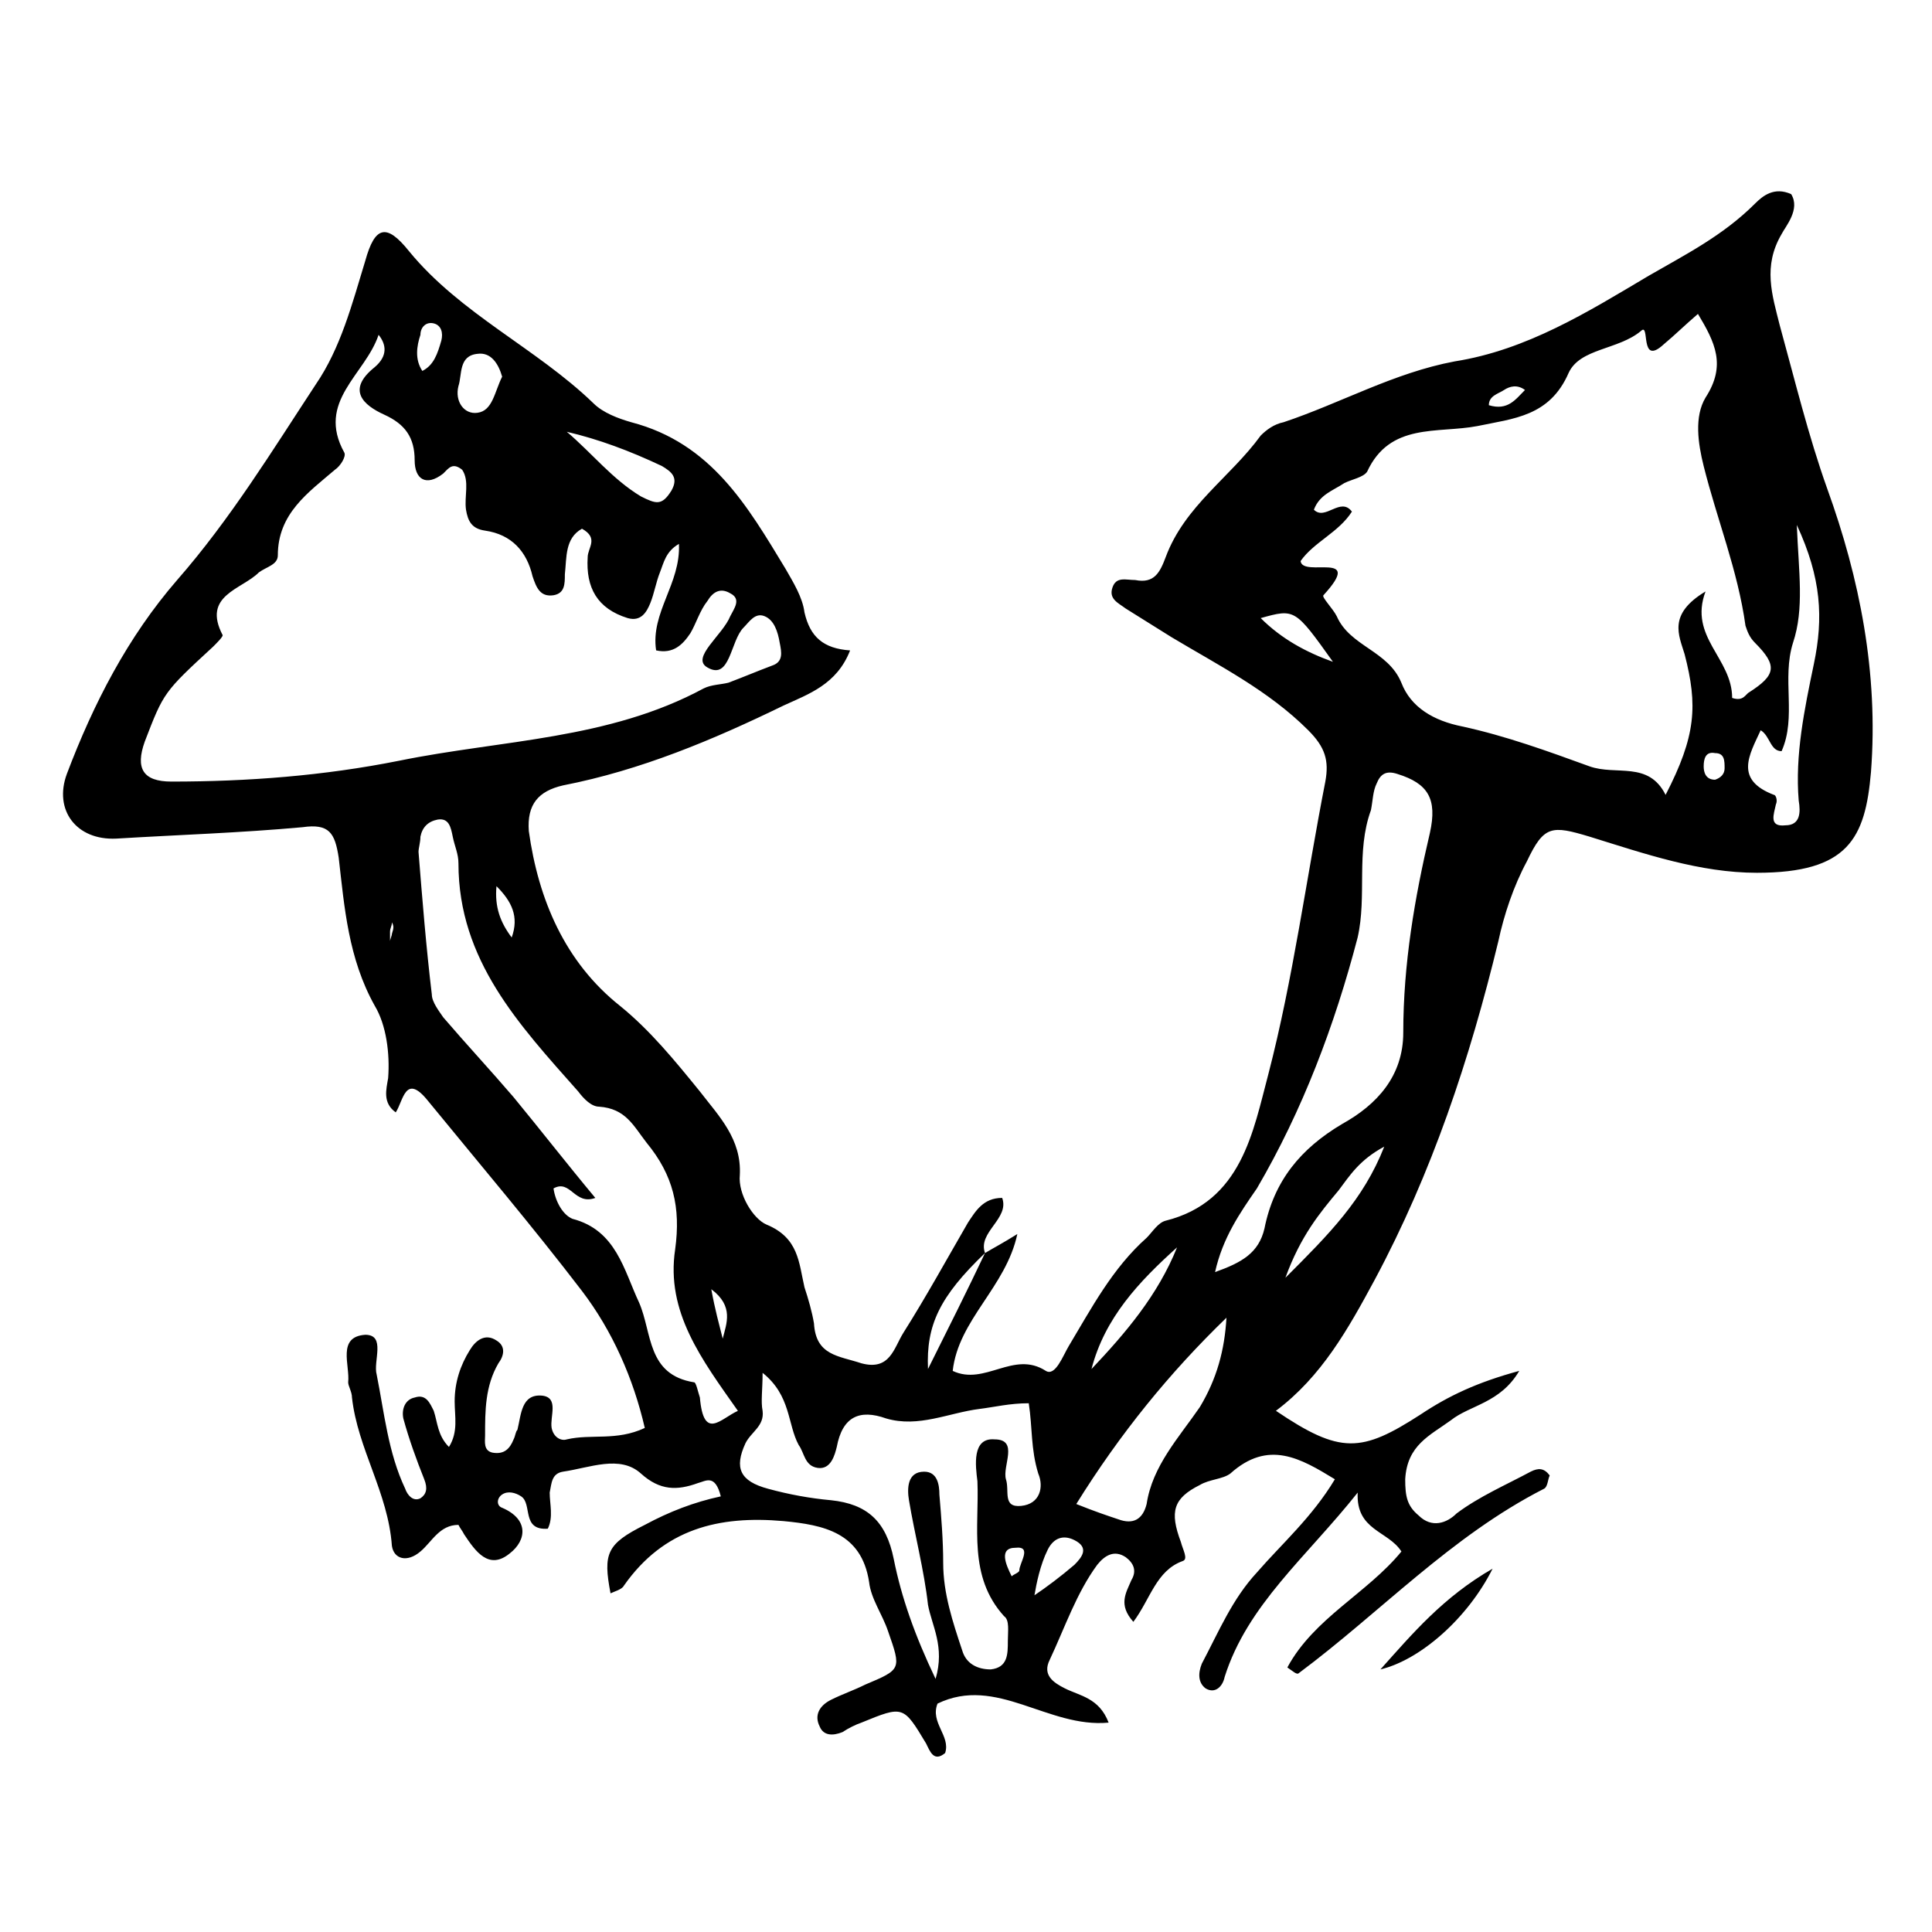 <?xml version="1.0" encoding="UTF-8"?>
<!-- Uploaded to: ICON Repo, www.iconrepo.com, Generator: ICON Repo Mixer Tools -->
<svg fill="#000000" width="800px" height="800px" version="1.1" viewBox="144 144 512 512" xmlns="http://www.w3.org/2000/svg">
 <g>
  <path d="m405.04 476.07c2.519-1.512 4.535-2.519 8.566-5.039-3.023 14.105-15.617 22.672-17.129 36.273 8.566 4.031 16.121-5.543 24.688 0 2.519 1.512 4.535-4.031 6.047-6.551 6.047-10.078 11.586-20.656 20.656-28.719 1.512-1.512 3.023-4.031 5.039-4.535 20.152-5.039 23.176-23.68 27.207-38.793 6.551-25.191 10.078-51.891 15.113-77.586 1.008-5.543 0-9.07-4.535-13.602-10.578-10.578-23.68-17.129-36.273-24.688-4.031-2.519-8.062-5.039-12.09-7.559-2.016-1.512-4.535-2.519-3.527-5.543s3.527-2.016 6.047-2.016c5.039 1.008 6.551-2.016 8.062-6.047 5.039-13.602 17.129-21.16 25.191-32.242 1.512-1.512 3.527-3.023 6.047-3.527 15.113-5.039 29.223-13.098 45.344-16.121 19.145-3.023 35.266-13.098 51.387-22.672 9.574-5.543 19.648-10.578 28.215-19.145 2.016-2.016 5.039-4.535 9.574-2.519 2.519 4.031-1.512 8.566-2.519 10.578-5.039 8.566-2.519 16.121-0.504 24.184 4.031 14.609 7.559 29.223 12.594 43.328 8.566 23.68 13.602 48.871 11.586 75.066-1.512 17.633-6.047 26.703-30.23 26.703-15.113 0-29.727-5.039-44.336-9.574-10.078-3.023-12.09-3.023-16.625 6.551-3.527 6.551-6.047 14.105-7.559 21.16-7.559 31.234-17.633 61.465-32.746 89.68-7.055 13.098-14.105 25.695-26.199 34.762 17.129 11.586 22.672 11.082 38.289 1.008 7.559-5.039 15.113-8.566 26.199-11.586-5.039 8.566-13.098 9.07-18.137 13.098-5.543 4.031-11.586 6.551-12.09 15.617 0 4.535 0.504 7.055 3.527 9.574 3.527 3.527 7.559 2.016 10.078-0.504 6.047-4.535 13.098-7.559 19.648-11.082 2.016-1.008 3.527-1.008 5.039 1.008-0.504 1.008-0.504 3.023-1.512 3.527-24.688 12.594-43.328 32.746-64.992 48.871-0.504 0.504-1.512-0.504-3.023-1.512 7.055-13.098 21.16-19.648 30.23-30.73-3.527-5.543-12.09-5.543-11.586-15.617-13.602 17.129-29.223 29.727-35.266 48.871-0.504 2.519-2.519 4.535-5.039 3.023-2.016-1.512-2.016-4.031-1.008-6.551 4.535-8.566 8.062-17.129 14.609-24.184 6.551-7.559 14.609-14.609 20.656-24.688-9.07-5.543-17.633-10.578-27.711-1.512-2.016 1.512-5.543 1.512-8.062 3.023-7.055 3.527-8.062 7.055-5.039 15.113 0.504 2.016 2.016 4.535 0.504 5.039-7.055 2.519-8.566 10.078-13.098 16.121-4.031-4.535-2.016-7.559-0.504-11.082 1.512-2.519 0.504-4.535-1.512-6.047-3.023-2.016-5.543-0.504-7.559 2.016-5.543 7.559-8.566 16.625-12.594 25.191-2.016 4.031 1.008 6.047 4.031 7.559 4.031 2.016 9.07 2.519 11.586 9.07-16.121 1.512-29.727-12.594-45.344-5.039-2.016 5.039 3.527 8.566 2.016 13.098-3.023 2.519-4.031-0.504-5.039-2.519-6.047-10.078-6.047-10.078-17.129-5.543-1.512 0.504-3.527 1.512-5.039 2.519-2.519 1.008-5.039 1.008-6.047-1.512-1.512-3.023 0-5.543 3.023-7.055s6.047-2.519 9.07-4.031c9.574-4.031 9.574-4.031 6.047-14.105-1.512-4.535-4.535-8.566-5.039-13.098-2.016-13.098-12.09-15.113-22.672-16.121-17.129-1.512-31.738 2.016-42.32 17.129-0.504 1.008-2.519 1.512-3.527 2.016-2.016-10.578-1.008-13.098 9.07-18.137 6.551-3.527 13.098-6.047 20.152-7.559-1.512-6.047-4.031-4.031-6.047-3.527-5.543 2.016-10.078 2.016-15.113-2.519-5.543-5.039-13.602-1.512-20.656-0.504-3.023 0.504-3.023 3.023-3.527 5.543 0 3.023 1.008 6.551-0.504 9.574-7.055 0.504-4.031-6.551-7.055-8.566-1.512-1.008-3.527-1.512-5.039-0.504-1.512 1.008-1.512 3.023 0 3.527 7.055 3.023 6.551 8.566 2.016 12.09-5.543 4.535-9.07-0.504-12.09-5.039-0.504-1.008-1.008-1.512-1.512-2.519-5.039 0-7.055 4.535-10.078 7.055-3.527 3.023-7.055 2.016-7.559-1.512-1.008-14.105-9.07-25.695-10.578-39.297 0-1.512-1.008-3.023-1.008-4.031 0.504-4.535-3.023-12.09 4.535-12.594 5.543 0 2.016 7.055 3.023 10.578 2.016 10.078 3.023 20.656 7.559 30.23 0.504 1.512 2.016 3.527 4.031 2.519 1.512-1.008 2.016-2.519 1.008-5.039-2.016-5.039-4.031-10.578-5.543-16.121-0.504-2.519 0.504-5.039 3.023-5.543 3.023-1.008 4.031 1.512 5.039 3.527 1.008 3.023 1.008 6.551 4.031 9.574 2.519-4.031 1.512-8.062 1.512-12.09 0-5.039 1.512-9.574 4.031-13.602 1.512-2.519 4.031-4.535 7.055-2.519 2.519 1.512 2.016 4.031 0.504 6.047-3.527 6.047-3.527 12.594-3.527 19.145 0 1.512-0.504 4.031 2.016 4.535 3.023 0.504 4.535-1.008 5.543-3.527 0.504-1.008 0.504-2.016 1.008-2.519 1.008-4.031 1.008-9.574 6.551-9.07 4.535 0.504 2.016 5.543 2.519 8.566 0.504 2.519 2.519 3.527 4.031 3.023 6.551-1.512 13.098 0.504 20.656-3.023-3.023-13.098-8.566-25.695-16.625-36.273-13.098-17.129-27.207-33.754-40.809-50.383-6.047-7.559-6.551 0-8.566 3.023-3.527-2.519-2.519-6.047-2.016-9.07 0.504-6.551-0.504-14.105-3.527-19.145-7.055-12.594-8.062-26.199-9.574-39.297-1.008-6.551-2.519-9.07-9.574-8.062-16.625 1.512-32.746 2.016-49.375 3.023-10.578 0.504-16.625-7.559-13.098-17.129 7.055-18.641 16.121-36.273 29.223-51.387 14.105-16.121 25.191-34.258 36.777-51.891 6.551-9.574 9.574-21.16 13.098-32.746 2.519-9.07 5.543-10.078 11.586-2.519 13.602 16.625 33.754 25.695 48.871 40.305 2.519 2.519 6.551 4.031 10.078 5.039 21.16 5.543 30.73 22.168 40.809 38.793 2.016 3.527 4.535 7.559 5.039 11.586 1.512 6.551 5.039 9.574 12.09 10.078-3.527 9.07-11.082 11.586-17.633 14.609-18.641 9.07-37.785 17.129-58.441 21.16-6.551 1.512-9.574 5.039-9.07 12.09 2.519 18.137 9.574 34.762 24.184 46.352 8.062 6.551 14.609 14.609 21.16 22.672 5.039 6.551 11.082 12.594 10.578 22.168-0.504 5.039 3.527 11.586 7.055 13.098 8.566 3.527 8.566 10.078 10.078 16.625 1.008 3.023 2.016 6.551 2.519 9.574 0.504 8.566 6.551 8.566 12.594 10.578 7.559 2.016 8.566-4.031 11.082-8.062 6.047-9.574 11.586-19.648 17.129-29.223 2.016-3.023 4.031-6.551 9.07-6.551 2.004 5.539-6.562 9.066-4.547 14.609-12.09 11.586-15.617 19.145-15.113 30.73 5.543-11.082 10.582-21.16 15.113-30.73zm198-147.11c3.023 1.008 3.527-1.008 4.535-1.512 7.055-4.535 7.559-7.055 1.512-13.098-1.512-1.512-2.016-3.023-2.519-4.535-2.016-14.609-7.559-28.215-11.082-42.32-1.512-6.047-2.519-13.098 0.504-18.137 5.543-8.566 2.519-14.609-2.016-22.168-3.527 3.023-6.047 5.543-9.07 8.062-6.551 6.047-3.527-6.047-6.047-3.527-6.047 5.039-16.121 4.535-19.145 11.082-5.039 11.586-14.609 12.09-24.184 14.105-10.578 2.016-23.176-1.008-29.223 12.09-1.008 1.512-4.031 2.016-6.047 3.023-3.023 2.016-6.551 3.023-8.062 7.055 3.023 3.023 7.055-3.527 10.078 0.504-3.527 5.543-10.078 8.062-13.602 13.098 0.504 4.535 17.129-3.023 6.047 9.07-0.504 0.504 2.519 3.527 3.527 5.543 3.527 8.062 13.602 9.07 17.129 17.633 2.519 6.551 8.566 10.078 16.121 11.586 11.586 2.519 22.672 6.551 33.754 10.578 7.055 2.519 15.617-1.512 20.152 7.559 8.062-15.617 8.566-23.68 5.039-37.281-1.512-5.039-4.535-10.578 5.543-16.625-4.535 12.094 7.055 17.637 7.055 28.215zm-358.71-96.227c-3.527 10.578-16.625 17.633-9.07 31.234 0.504 1.008-1.008 3.527-2.519 4.535-7.055 6.047-15.113 11.586-15.113 22.672 0 2.519-3.023 3.023-5.039 4.535-4.535 4.535-15.113 6.047-9.574 16.625 0 0.504-1.512 2.016-2.519 3.023-13.098 12.09-13.098 12.09-18.137 25.191-2.519 7.055-0.504 10.578 7.055 10.578 20.152 0 40.305-1.512 60.457-5.543 27.207-5.543 55.418-5.543 80.609-19.145 2.016-1.008 4.535-1.008 6.551-1.512 4.031-1.512 7.559-3.023 11.586-4.535 3.023-1.008 2.519-3.527 2.016-6.047-0.504-3.023-1.512-6.047-4.031-7.055-2.519-1.008-4.031 1.512-5.543 3.023-3.527 3.527-3.527 14.105-9.574 10.578-4.535-2.519 4.031-8.566 6.047-13.602 1.008-2.016 3.023-4.535 0-6.047-2.519-1.512-4.535-0.504-6.047 2.016-2.016 2.519-3.023 6.047-4.535 8.566-2.016 3.023-4.535 5.543-9.07 4.535-1.512-10.078 6.551-17.633 6.047-28.215-3.527 2.016-4.031 5.039-5.039 7.559s-1.512 5.543-2.519 8.062c-1.008 2.519-2.519 5.039-6.047 4.031-8.062-2.519-11.082-8.062-10.578-16.121 0-2.519 3.023-5.039-1.512-7.559-4.535 2.519-4.031 7.559-4.535 12.09 0 2.519 0 5.039-3.023 5.543-3.527 0.504-4.535-2.016-5.543-5.039-1.512-6.551-5.543-11.082-12.594-12.09-3.527-0.504-4.535-2.519-5.039-5.543-0.504-3.527 1.008-7.559-1.008-10.578-2.519-2.016-3.527-0.504-5.039 1.008-4.535 3.527-7.559 1.512-7.559-3.527 0-6.047-2.519-9.574-8.062-12.09-5.543-2.519-10.078-6.551-2.519-12.594 3.543-3.023 3.039-6.047 1.023-8.566zm95.223 285.16c-9.574-13.602-19.145-26.199-16.625-42.824 1.512-11.082-0.504-19.648-7.559-28.215-3.527-4.535-5.543-9.07-12.594-9.574-2.016 0-4.031-2.016-5.543-4.031-15.617-17.633-31.738-34.762-31.738-60.457 0-2.519-1.008-4.535-1.512-7.055s-1.008-5.039-4.031-4.535c-2.519 0.504-4.031 2.016-4.535 4.535 0 1.512-0.504 3.023-0.504 4.031 1.008 12.594 2.016 25.191 3.527 37.785 0 2.016 2.016 4.535 3.023 6.047 6.047 7.055 12.594 14.105 18.641 21.16 7.055 8.566 14.105 17.633 21.664 26.703-5.543 2.016-6.551-5.039-11.082-2.519 0.504 3.527 2.519 7.055 5.039 8.062 11.586 3.023 13.602 13.602 17.633 22.168 3.527 8.062 2.016 19.145 14.609 21.16 0.504 0 1.008 2.519 1.512 4.031 1.004 11.586 5.539 5.543 10.074 3.527zm77.082-2.016c-5.039 0-9.07 1.008-13.098 1.512-8.062 1.008-16.121 5.039-24.688 2.519-7.055-2.519-11.586-0.504-13.098 7.559-0.504 2.016-1.512 6.047-5.039 5.543-3.527-0.504-3.527-4.031-5.039-6.047-3.023-5.543-2.016-13.098-9.574-19.145 0 4.535-0.504 7.559 0 10.078 0.504 4.031-3.023 5.543-4.535 8.566-3.023 6.551-1.512 10.078 6.047 12.09 5.543 1.512 11.082 2.519 16.625 3.023 9.574 1.008 14.609 5.543 16.625 15.617 2.016 10.078 5.543 20.152 11.082 31.738 2.519-8.566-1.008-14.105-2.016-19.648-1.008-9.07-3.527-18.641-5.039-27.711-0.504-3.023-0.504-7.559 4.031-7.559 3.527 0 4.031 3.527 4.031 6.047 0.504 6.047 1.008 12.09 1.008 18.137 0 8.062 2.519 15.617 5.039 23.176 1.008 3.527 4.031 5.039 7.559 5.039 4.535-0.504 4.535-4.031 4.535-7.559 0-2.519 0.504-5.543-1.008-6.551-9.574-10.578-6.551-23.68-7.055-35.77-0.504-4.031-1.512-11.586 4.535-11.082 6.551 0 2.016 7.055 3.023 10.578 1.008 3.023-1.008 7.559 4.031 7.055 5.039-0.504 6.047-5.039 4.535-8.566-2.016-6.551-1.512-12.09-2.519-18.641zm49.371-34.762c7.055-2.519 11.586-5.039 13.098-11.586 2.519-12.594 9.574-21.16 20.656-27.711 9.07-5.039 16.121-12.594 16.121-24.184 0-18.137 3.023-35.77 7.055-52.898 2.016-9.07-0.504-13.098-8.566-15.617-3.023-1.008-4.535 0-5.543 2.519-1.008 2.016-1.008 4.535-1.512 7.055-4.031 11.082-1.008 22.672-3.527 33.754-6.047 23.176-14.609 45.848-26.703 66.504-4.527 6.543-9.062 13.094-11.078 22.164zm3.023 12.09c-15.113 14.609-28.215 30.73-39.801 49.375 5.039 2.016 8.062 3.023 11.082 4.031 4.031 1.512 6.551 0 7.559-4.031 1.512-10.078 8.566-17.633 14.105-25.695 4.535-7.559 6.551-15.113 7.055-23.68zm141.57-155.68c-3.023 6.551-7.055 13.098 3.527 17.129 0.504 0 1.008 1.512 0.504 2.519-0.504 2.519-2.016 6.047 2.519 5.543 4.031 0 4.031-3.527 3.527-6.551-1.008-12.09 1.512-24.184 4.031-36.273 2.519-12.09 2.016-22.672-4.535-36.777 0.504 12.594 2.016 22.168-1.008 31.234-3.023 9.574 1.008 19.648-3.023 28.719-3.023-0.004-3.023-4.031-5.543-5.543zm-316.39-79.098c6.551 5.543 12.09 12.594 19.648 17.129 4.031 2.016 5.543 2.519 8.062-1.512 2.016-3.527 0-5.039-2.519-6.551-8.566-4.031-16.629-7.055-25.191-9.066zm139.05 248.38c9.07-9.574 17.633-19.648 22.672-32.242-10.078 9.07-19.145 18.641-22.672 32.242zm51.387-24.18c11.586-11.586 20.656-20.656 26.199-34.762-6.551 3.527-9.07 7.559-12.09 11.586-5.039 6.043-10.078 12.09-14.109 23.176zm-207.57-238.81c-1.008-3.527-3.023-6.551-6.551-6.047-5.039 0.504-4.031 5.543-5.039 8.566-1.008 4.031 1.512 7.559 5.039 7.055 4.031-0.504 4.535-5.543 6.551-9.574zm141.07 322.94c3.023-2.016 7.055-5.039 10.578-8.062 2.016-2.016 4.031-4.535 0-6.551-3.023-1.512-5.543-0.504-7.055 2.519-2.012 4.035-3.019 9.074-3.523 12.094zm79.098-247.37c-10.078-14.105-10.078-14.105-19.145-11.586 5.543 5.539 12.09 9.066 19.145 11.586zm-241.32-77.086c3.023-1.512 4.031-4.535 5.039-8.062 0.504-2.016 0-4.031-2.016-4.535-2.016-0.504-3.527 1.008-3.527 3.023-1.008 3.027-1.512 6.555 0.504 9.574zm19.648 136.54c-0.504 5.543 1.008 9.574 4.031 13.602 2.012-5.543 0-9.574-4.031-13.602zm59.953 119.91c1.008-4.031 3.023-8.566-3.023-13.098 1.008 5.539 2.016 9.066 3.023 13.098zm212.61-251.4c-2.016-1.512-4.031-1.008-5.543 0s-4.031 1.512-4.031 4.031c5.043 1.512 7.055-1.512 9.574-4.031zm52.902 100.26c0-2.016 0-4.031-2.519-4.031-2.519-0.504-3.023 1.512-3.023 3.527 0 1.512 0.504 3.527 3.023 3.527 1.512-0.504 2.519-1.512 2.519-3.023zm-188.93 214.12c0.504-0.504 2.016-1.008 2.016-1.512 0-2.016 3.527-6.551-1.008-6.047-4.535 0-2.519 4.535-1.008 7.559zm-164.24-173.31c0 1.008-0.504 1.512-0.504 2.519v2.519c0-0.504 0.504-1.512 0.504-2.016 0.504-1.512 0.504-2.016 0-3.023z"/>
  <path d="m509.83 586.41c8.566-9.574 16.625-19.145 29.727-26.703-6.551 13.102-19.145 24.188-29.727 26.703z"/>
 </g>
</svg>
